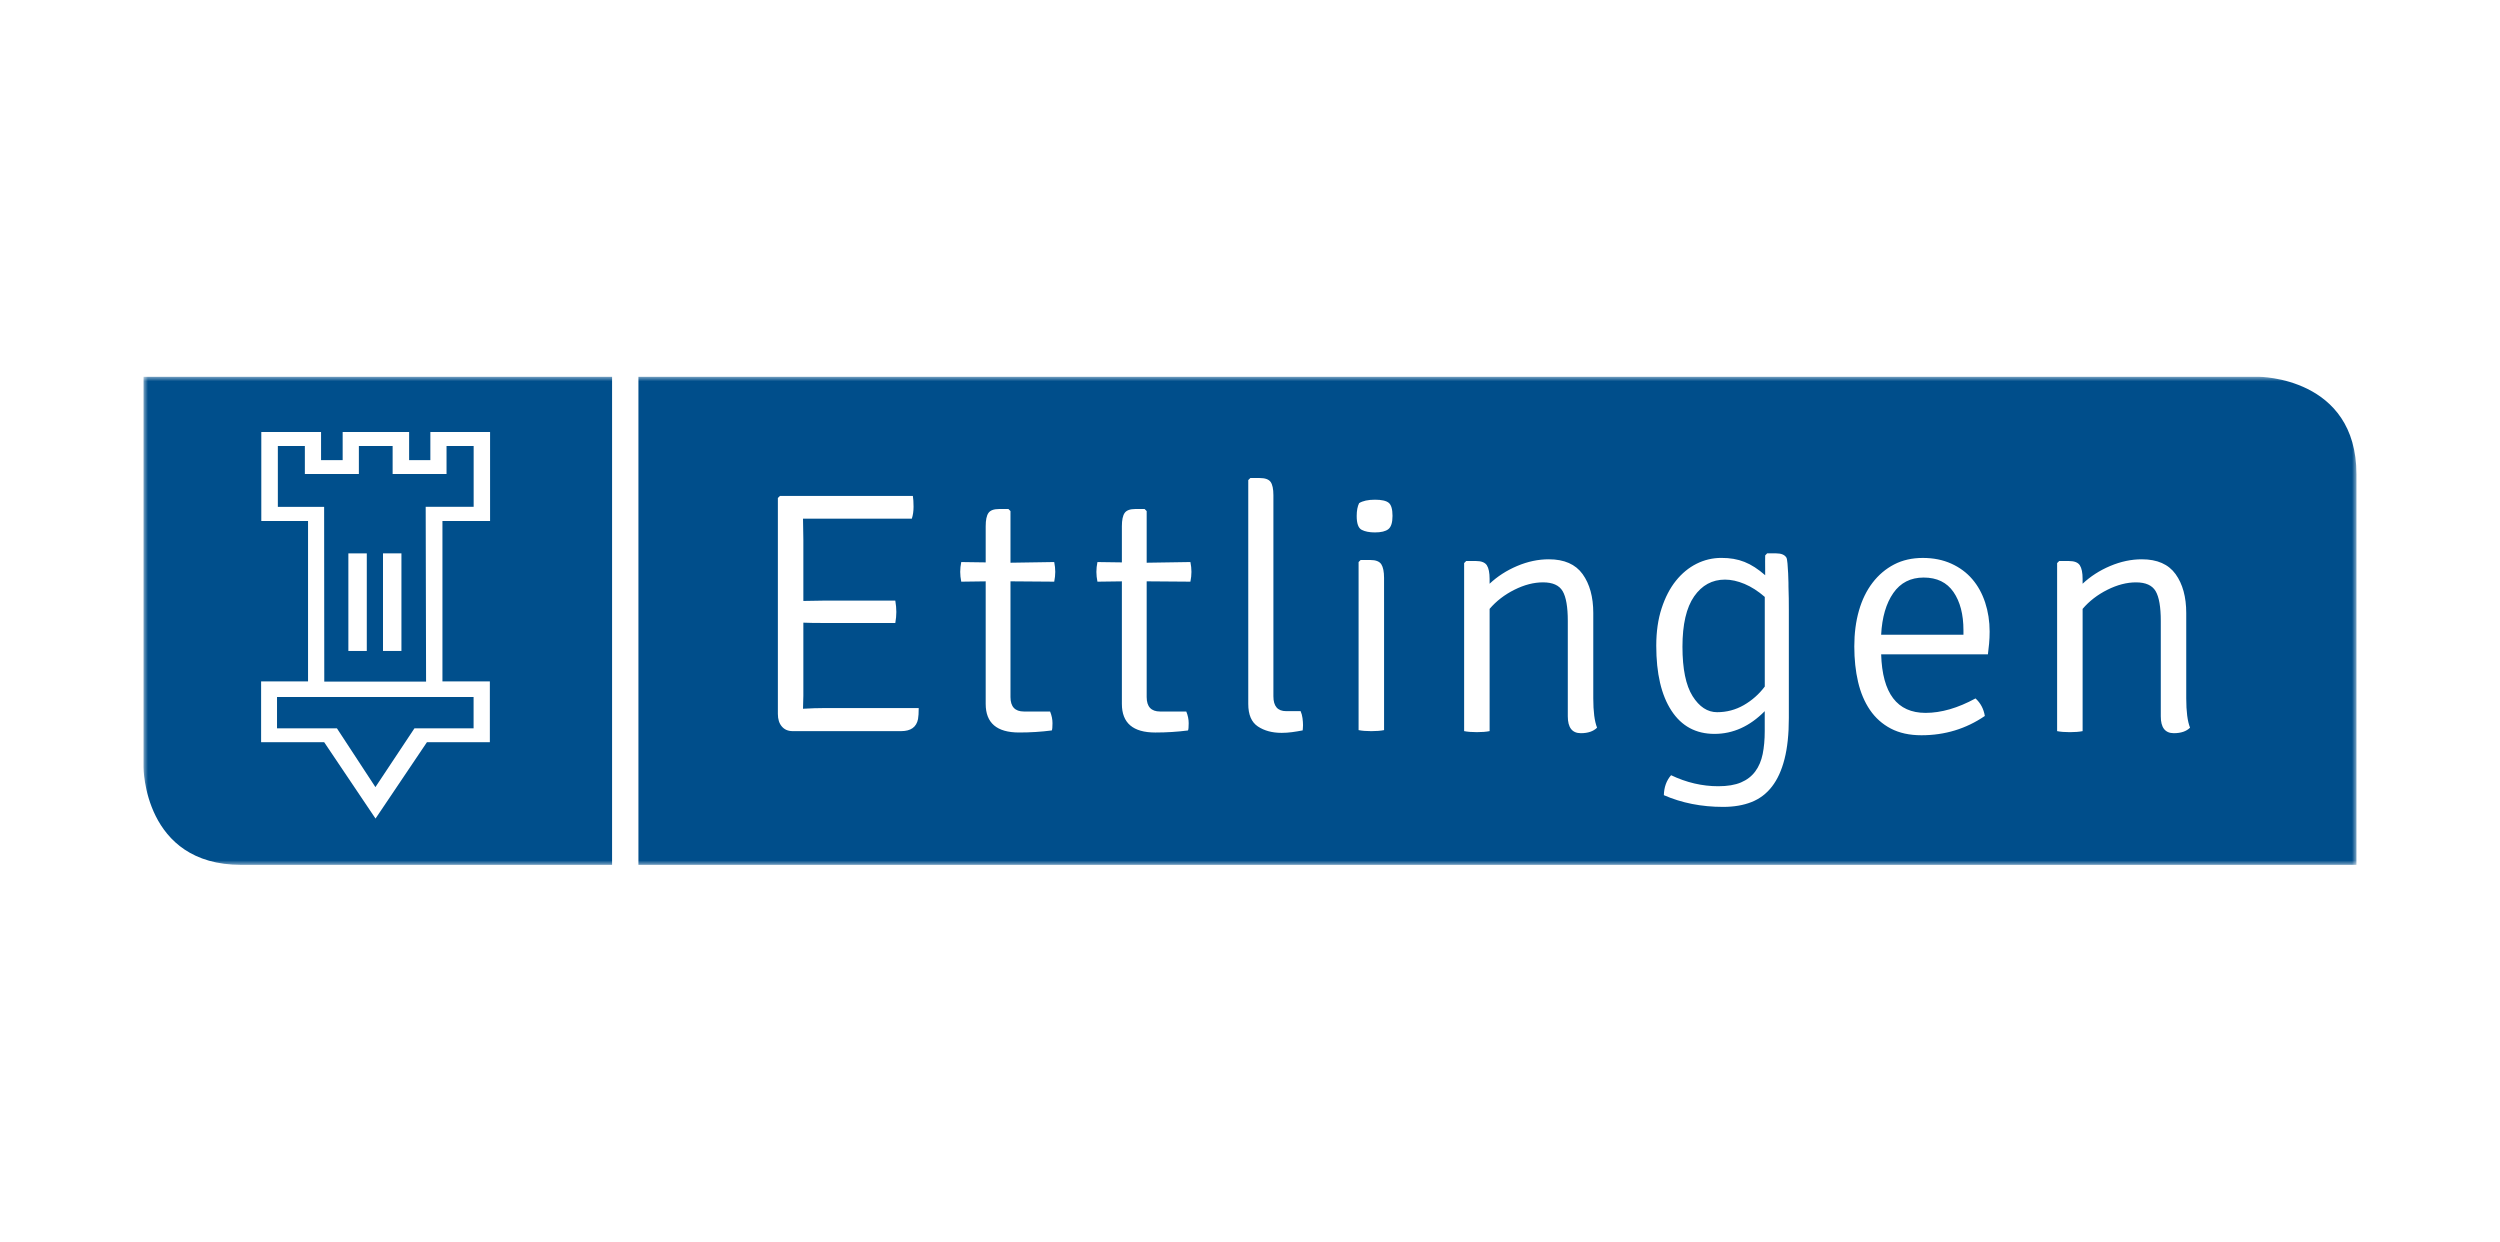 <svg xmlns="http://www.w3.org/2000/svg" width="600" height="298" viewBox="0 0 600 298" fill="none"><rect width="600" height="298" fill="white"></rect><mask id="mask0_97_4" style="mask-type:luminance" maskUnits="userSpaceOnUse" x="34" y="90" width="532" height="118"><path d="M565.556 90.43H34.444V207.57H565.556V90.43Z" fill="white"></path></mask><g mask="url(#mask0_97_4)"><path d="M153.223 207.57V90.43H542.124C542.124 90.43 565.553 90.43 565.553 113.859V207.57H153.223Z" fill="#004E8B"></path></g><mask id="mask1_97_4" style="mask-type:luminance" maskUnits="userSpaceOnUse" x="34" y="90" width="532" height="118"><path d="M565.556 90.43H34.444V207.57H565.556V90.43Z" fill="white"></path></mask><g mask="url(#mask1_97_4)"><path d="M332.173 139.854V138.697C332.173 137.209 331.955 136.122 331.515 135.431C331.069 134.743 330.193 134.399 328.867 134.399H326.556L326.061 134.895V175.228C326.887 175.393 327.909 175.476 329.122 175.476C330.329 175.476 331.35 175.393 332.177 175.228V145.888L332.173 139.854Z" fill="white"></path><path d="M364.115 135.838C361.583 136.912 359.381 138.334 357.504 140.096V138.939C357.504 137.451 357.285 136.363 356.846 135.672C356.399 134.985 355.523 134.641 354.198 134.641H351.887L351.391 135.137V175.469C352.217 175.634 353.239 175.717 354.452 175.717C355.665 175.717 356.68 175.634 357.507 175.469V146.129C359.107 144.258 361.09 142.727 363.461 141.54C365.828 140.357 368.116 139.765 370.317 139.765C372.635 139.765 374.205 140.466 375.032 141.871C375.858 143.276 376.271 145.66 376.271 149.022V171.915C376.271 174.616 377.316 175.965 379.409 175.965C381.118 175.965 382.41 175.522 383.296 174.646C382.688 173.105 382.387 170.762 382.387 167.621V147.124C382.387 143.269 381.531 140.155 379.825 137.785C378.119 135.418 375.415 134.231 371.729 134.231C369.183 134.228 366.648 134.766 364.115 135.838ZM284.707 170.762H278.425C276.277 170.762 275.202 169.601 275.202 167.287V139.52L285.698 139.6C285.864 138.773 285.946 137.99 285.946 137.246C285.946 136.499 285.864 135.715 285.698 134.889L275.202 135.054V122.657L274.706 122.164H272.475C271.205 122.164 270.352 122.482 269.913 123.113C269.47 123.744 269.251 124.809 269.251 126.297V134.975L263.383 134.892C263.218 135.719 263.135 136.502 263.135 137.249C263.135 137.993 263.218 138.777 263.383 139.603L269.251 139.524V168.943C269.251 173.522 271.923 175.803 277.268 175.803C279.966 175.803 282.584 175.638 285.12 175.311C285.229 175.092 285.285 174.514 285.285 173.575C285.285 172.633 285.09 171.697 284.707 170.762ZM244.582 175.8C247.28 175.8 249.898 175.634 252.434 175.307C252.543 175.089 252.599 174.51 252.599 173.572C252.599 172.636 252.404 171.7 252.021 170.762H245.74C243.591 170.762 242.516 169.601 242.516 167.287V139.52L253.013 139.6C253.178 138.773 253.261 137.99 253.261 137.246C253.261 136.499 253.178 135.715 253.013 134.889L242.516 135.054V122.657L242.02 122.164H239.789C238.519 122.164 237.666 122.482 237.227 123.113C236.784 123.744 236.566 124.809 236.566 126.297V134.975L230.698 134.892C230.532 135.719 230.45 136.502 230.45 137.249C230.45 137.993 230.532 138.777 230.698 139.603L236.566 139.524V168.943C236.566 173.519 239.237 175.8 244.582 175.8ZM219.252 121.625C219.252 120.551 219.196 119.685 219.087 119.024H187.185L186.689 119.519V171.34C186.689 172.61 187.003 173.615 187.638 174.355C188.269 175.099 189.139 175.472 190.243 175.472H216.277C218.591 175.472 219.94 174.51 220.327 172.58C220.436 171.972 220.492 171.092 220.492 169.935H197.846C196.303 169.935 194.593 169.991 192.722 170.1L192.805 166.946V149.438C194.015 149.494 195.668 149.518 197.764 149.518H214.872C215.037 148.599 215.12 147.713 215.12 146.873C215.12 146.033 215.037 145.127 214.872 144.145H197.764L192.805 144.228V129.599L192.722 124.475H218.839C219.114 123.652 219.252 122.7 219.252 121.625ZM305.617 167.128V118.852C305.617 117.367 305.395 116.309 304.956 115.675C304.513 115.043 303.633 114.726 302.311 114.726H300.079L299.583 115.218V168.94C299.583 171.532 300.354 173.334 301.898 174.355C303.438 175.377 305.339 175.886 307.604 175.886C308.43 175.886 309.257 175.826 310.083 175.717C310.91 175.605 311.763 175.466 312.642 175.297C312.642 175.188 312.655 175.033 312.685 174.831C312.711 174.636 312.725 174.372 312.725 174.034C312.725 173.535 312.685 172.973 312.602 172.355C312.52 171.74 312.367 171.181 312.149 170.676H308.675C306.635 170.679 305.617 169.492 305.617 167.128ZM326.805 127.159C327.601 127.573 328.662 127.781 329.985 127.781C331.469 127.781 332.547 127.52 333.208 126.994C333.869 126.472 334.203 125.411 334.203 123.814C334.203 122.217 333.899 121.169 333.294 120.673C332.686 120.177 331.588 119.929 329.988 119.929C328.335 119.929 327.069 120.207 326.186 120.756C325.806 121.526 325.608 122.548 325.608 123.814C325.601 125.635 326.001 126.746 326.805 127.159ZM521.723 175.965C523.432 175.965 524.728 175.522 525.607 174.646C524.999 173.105 524.698 170.762 524.698 167.621V147.124C524.698 143.269 523.845 140.155 522.139 137.785C520.43 135.418 517.733 134.231 514.04 134.231C511.507 134.231 508.972 134.77 506.436 135.841C503.9 136.915 501.699 138.337 499.824 140.099V138.942C499.824 137.454 499.609 136.367 499.163 135.676C498.723 134.988 497.841 134.644 496.518 134.644H494.204L493.708 135.14V175.472C494.535 175.638 495.56 175.72 496.77 175.72C497.983 175.72 499.001 175.638 499.828 175.472V146.132C501.424 144.261 503.411 142.73 505.778 141.544C508.149 140.36 510.436 139.768 512.638 139.768C514.952 139.768 516.523 140.469 517.349 141.874C518.176 143.279 518.589 145.663 518.589 149.025V171.919C518.582 174.62 519.63 175.965 521.723 175.965ZM451.475 152.331C451.693 148.142 452.668 144.81 454.394 142.33C456.123 139.851 458.553 138.611 461.68 138.611C464.861 138.611 467.251 139.772 468.838 142.082C470.431 144.397 471.228 147.455 471.228 151.256V152.331H451.475ZM453.789 174.851C455.829 175.922 458.282 176.461 461.148 176.461C466.768 176.461 471.836 174.92 476.359 171.833C476.081 170.127 475.334 168.725 474.124 167.621C469.882 169.935 465.885 171.092 462.14 171.092C455.31 171.092 451.753 166.411 451.478 157.042H477.099C477.208 156.215 477.307 155.346 477.387 154.437C477.466 153.531 477.512 152.582 477.512 151.587C477.512 149.108 477.152 146.784 476.438 144.605C475.721 142.43 474.686 140.555 473.334 138.985C471.988 137.415 470.305 136.175 468.295 135.266C466.285 134.36 464.011 133.904 461.482 133.904C458.887 133.904 456.589 134.429 454.579 135.474C452.569 136.522 450.847 137.986 449.412 139.854C447.977 141.729 446.886 143.96 446.146 146.549C445.402 149.141 445.032 152 445.032 155.144C445.032 158.235 445.332 161.069 445.937 163.657C446.546 166.249 447.495 168.49 448.79 170.391C450.086 172.289 451.749 173.777 453.789 174.851ZM418.521 169.224C416.544 170.358 414.405 170.927 412.101 170.927C409.8 170.927 407.836 169.638 406.217 167.065C404.603 164.49 403.79 160.54 403.79 155.224C403.79 149.851 404.726 145.822 406.59 143.137C408.458 140.453 410.927 139.107 413.999 139.107C415.476 139.107 417.044 139.454 418.69 140.142C420.336 140.833 421.953 141.874 423.546 143.259V164.774C422.168 166.606 420.495 168.084 418.521 169.224ZM413.542 193.655C416.131 193.655 418.406 193.268 420.359 192.495C422.313 191.724 423.953 190.485 425.272 188.776C426.594 187.066 427.603 184.861 428.287 182.164C428.978 179.466 429.322 176.183 429.322 172.329V146.377C429.322 144.539 429.309 142.671 429.236 140.846C429.269 140.836 429.156 134.528 428.743 133.837C428.33 133.15 427.507 132.806 426.27 132.806H424.108L423.682 133.262L423.645 133.275C423.645 133.275 423.599 135.59 423.645 138.053C420.227 135.081 417.311 133.897 413.126 133.897C411.027 133.897 409.046 134.366 407.172 135.302C405.301 136.241 403.648 137.603 402.213 139.391C400.778 141.183 399.638 143.388 398.785 146.003C397.929 148.622 397.502 151.614 397.502 154.972C397.502 161.64 398.712 166.831 401.142 170.55C403.562 174.269 407.007 176.134 411.473 176.134C415.936 176.134 419.953 174.312 423.536 170.679V175.472C423.536 177.509 423.371 179.344 423.044 180.967C422.71 182.593 422.121 183.985 421.262 185.142C420.409 186.299 419.265 187.179 417.834 187.787C416.399 188.395 414.584 188.696 412.382 188.696C408.524 188.696 404.745 187.81 401.059 186.052C399.955 187.318 399.373 188.911 399.324 190.842C403.625 192.716 408.359 193.655 413.542 193.655Z" fill="white"></path></g><mask id="mask2_97_4" style="mask-type:luminance" maskUnits="userSpaceOnUse" x="34" y="90" width="532" height="118"><path d="M565.556 90.43H34.444V207.57H565.556V90.43Z" fill="white"></path></mask><g mask="url(#mask2_97_4)"><path d="M34.444 90.43V184.14C34.444 184.14 34.444 207.57 57.873 207.57H146.898V90.43H34.444Z" fill="#004F8C"></path></g><path d="M88.029 132.812H83.609V156.232H88.029V132.812Z" fill="white"></path><path d="M96.344 132.806H91.921V156.229H96.344V132.806Z" fill="white"></path><path d="M102.258 163.581H77.827L77.791 121.642H66.683V107.04H73.166V113.757H86.129V107.04H94.231V113.757H107.168V107.04H113.677V121.639H102.166L102.258 163.581ZM113.661 167.274V174.798H99.468L90.099 188.908L80.862 174.798H66.485V167.274H113.661ZM117.618 125.044V103.684H103.286V110.425H98.189V103.684H82.238V110.425H77.054V103.684H62.713V125.044H73.93V163.538H62.666V178.121H77.798L90.126 196.455L102.47 178.121H117.565V163.538H106.186V125.044H117.618Z" fill="white"></path></svg>
